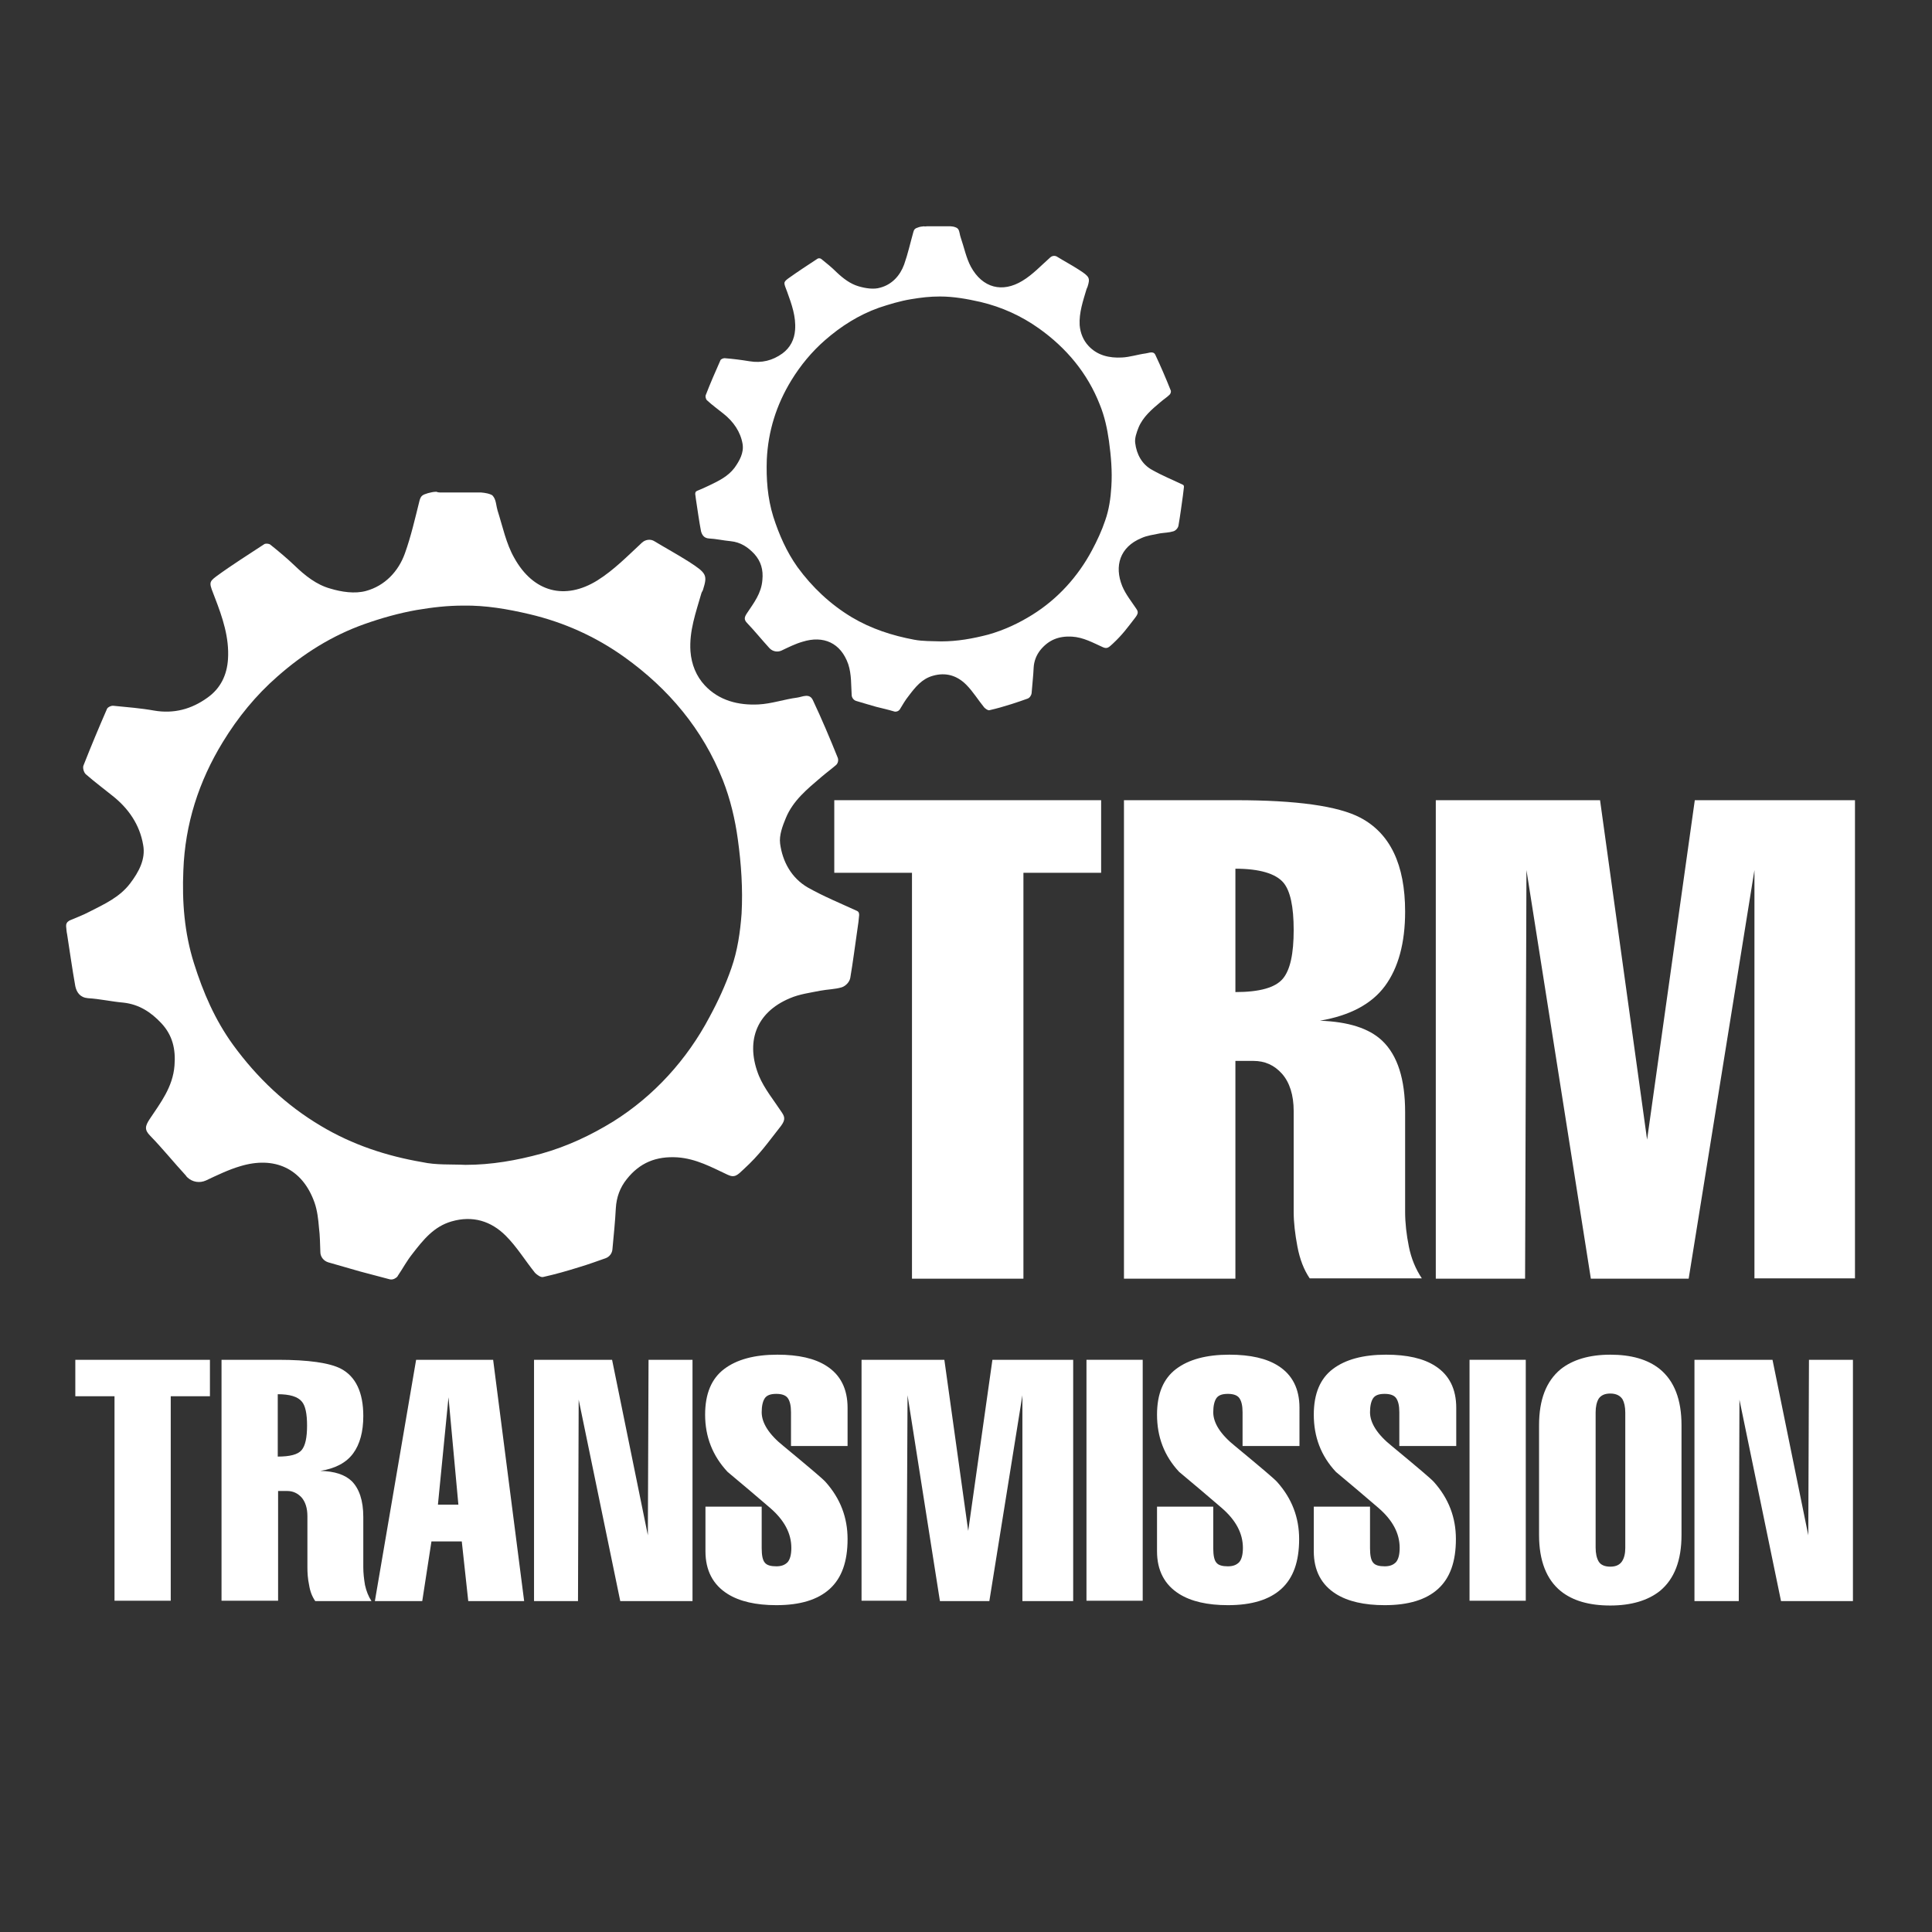 <?xml version="1.0" encoding="utf-8"?>
<!-- Generator: Adobe Illustrator 21.0.0, SVG Export Plug-In . SVG Version: 6.00 Build 0)  -->
<svg version="1.1" id="Слой_1" xmlns="http://www.w3.org/2000/svg" xmlns:xlink="http://www.w3.org/1999/xlink" x="0px" y="0px"
	 viewBox="0 0 566.9 566.9" style="enable-background:new 0 0 566.9 566.9;" xml:space="preserve">
<rect x="0" y="0" width="566.9" height="566.9" fill="#333333" stroke="none"/>
<style type="text/css">
	.st0{fill:#FFFFFF;}
	.st1{fill:none;}
</style>
<g>
	<path class="st0" d="M129.9,144.5l10.7,0c0.2,0,0.4,0,0.5,0c0.4,0,1.6,0.2,2,0.3c1,0.3,1.4,0.4,1.8,1.1c0.7,1.1,0.7,2.6,1.1,3.9
		c1.5,4.7,2.5,9.7,4.9,13.9c5.6,10.1,14.9,12.5,24.4,6.6c4.8-3,8.9-7.2,13.1-11.1c1-0.9,2.5-1.1,3.6-0.4c3.3,2,6.8,3.9,10.1,6
		c5.3,3.4,5.5,4,4.2,8.2c-0.1,0.4-0.4,0.7-0.5,1.1c-1.6,5.6-3.6,11-3.2,17c0.3,3.9,1.7,7.3,4.2,10c4.2,4.5,9.9,5.9,15.8,5.6
		c3.8-0.2,7.5-1.5,11.3-2c1.5-0.2,3.6-1.4,4.6,0.7c2.6,5.5,5,11.2,7.3,16.9c0.3,0.7,0.1,1.7-0.5,2.2c-1.4,1.2-2.9,2.3-4.3,3.5
		c-4.1,3.5-8.3,6.9-10.4,12c-1,2.4-2,5.1-1.7,7.5c0.7,5.3,3.3,10.1,8.1,12.9c4.8,2.7,9.5,4.6,14.5,6.9c0.4,0.2,0.6,0.5,0.6,1.2
		c-0.1,1.4-0.3,2.8-0.5,4.1c-0.7,4.8-1.3,9.6-2.1,14.3c-0.2,1.2-1.3,2.4-2.5,2.8c-2,0.6-4.2,0.6-6.3,1c-3,0.6-6.1,1-8.9,2.2
		c-10.3,4.3-13,13.2-9.1,22.8c1.6,3.8,4.4,7.2,6.7,10.7c1.1,1.6,1,2.5-0.8,4.7c-3.4,4.3-5.6,7.6-10.4,12c-1.8,1.7-2.6,2.6-4.7,1.6
		c-4.7-2.2-9.2-4.7-14.7-5.1c-6.3-0.4-11.1,1.6-14.9,6.4c-2,2.5-3,5.3-3.2,8.5c-0.2,3.9-0.6,7.8-1,12.1c-0.1,1.2-0.9,2.2-2,2.6
		c-2.3,0.8-5,1.8-7.7,2.6c-3.5,1.1-7,2.1-10.6,2.9c-0.7,0.2-1.8-0.6-2.4-1.2c-2.9-3.6-5.3-7.6-8.6-10.9c-4.3-4.3-9.7-6-15.9-4.2
		c-5.2,1.5-8.3,5.4-11.4,9.4c-1.9,2.4-2.7,4.1-4.4,6.6c0,0.1-0.1,0.1-0.1,0.2c-0.4,0.4-1.2,1-2.2,0.8c-3.3-0.9-5.4-1.4-8.7-2.3
		c-3.2-0.9-6.3-1.8-9.4-2.7c-1.3-0.4-2.3-1.6-2.3-3c-0.1-2.5-0.1-4.8-0.4-7.1c-0.2-2.5-0.5-5.1-1.3-7.4
		c-3.6-10.2-11.9-13.7-21.8-10.7c-3.4,1-6.7,2.6-10.1,4.2c-1.8,0.8-3.9,0.5-5.4-0.9c-0.2-0.2-0.4-0.4-0.5-0.6
		c-3.5-3.8-6.8-7.9-10.4-11.6c-1.8-1.8-1.5-2.9-0.2-4.9c3.2-4.8,6.8-9.4,7.3-15.7c0.4-4.9-0.6-9-3.9-12.5c-3-3.2-6.5-5.5-11.1-6
		c-3.5-0.3-6.9-1.1-10.4-1.3c-2.3-0.2-3.3-1.7-3.7-3.5c-0.9-5-1.6-10.1-2.4-15.2c-0.2-0.9-0.2-1.6-0.3-2.4c0-0.3,0-0.7,0.2-0.9
		c0,0,0,0,0-0.1c0.2-0.3,0.5-0.5,0.8-0.7c2.3-1,3.6-1.4,5.9-2.6c4.3-2.2,8.8-4.2,11.9-8.3c2.5-3.3,4.6-7.1,3.8-11.3
		c-1-5.9-4.3-10.7-9-14.4c-2.6-2.1-5.3-4.1-7.8-6.3c-0.6-0.5-1-1.9-0.7-2.6c2.2-5.6,4.5-11.1,6.9-16.6c0.2-0.5,1.3-1,1.9-0.9
		c4,0.4,8,0.7,11.9,1.4c5.8,1,11-0.4,15.7-3.8c3.8-2.7,5.7-6.6,6-11.3c0.4-6.3-1.6-12.2-3.8-17.9c-1.7-4.4-2-4.6,0.4-6.4
		c4.5-3.3,9.3-6.3,14-9.4c0.4-0.3,1.4-0.2,1.8,0.1c2.5,2,4.9,4,7.2,6.2c3,2.9,6.4,5.6,10.4,6.7c3.3,1,7.2,1.6,10.5,0.7
		c5.5-1.5,9.5-5.7,11.4-11c1.8-5,3-10.3,4.3-15.5c0.4-1.4,0.8-1.7,2.5-2.2c0.8-0.2,1.5-0.4,2.5-0.4
		C128.6,144.6,129.8,144.5,129.9,144.5z M136.6,341.8c7.6,0,15-1.3,22.3-3.3c7.5-2.1,14.5-5.4,21-9.4c12-7.5,21.7-18.2,28.3-30.7
		c2.5-4.6,4.7-9.4,6.4-14.3c1.8-5.1,2.6-10.6,3-16c0.4-7.2-0.1-14.6-1.1-21.8c-0.8-5.9-2.2-11.8-4.4-17.4
		c-5.9-14.9-15.9-26.8-28.9-36.1c-8.4-6-17.7-10.2-27.9-12.6c-6.4-1.5-12.8-2.6-19.3-2.5c-4.8,0-9,0.5-13.8,1.3
		c-5.1,0.9-10.4,2.4-15.2,4.1c-9.6,3.4-18,8.7-25.6,15.4c-6.3,5.5-11.6,12-16,19.2c-7.1,11.6-11.1,24.1-11.6,37.7
		c-0.4,9.2,0.3,18.3,3.1,27.2c2.7,8.6,6.2,16.7,11.5,24c7,9.6,15.5,17.7,25.8,23.8c9.2,5.5,19.2,8.8,29.7,10.6
		C128,341.9,132.3,341.6,136.6,341.8z"/>
	<path class="st1" d="M136,341.8c-4.3-0.2-8.6,0-12.8-0.7c-10.4-1.9-20.4-5.1-29.7-10.6c-10.3-6.1-18.8-14.2-25.8-23.8
		c-5.3-7.3-8.8-15.4-11.5-24c-2.8-8.9-3.4-18-3.1-27.2c0.6-13.5,4.6-26.1,11.6-37.7c4.4-7.2,9.7-13.6,16-19.2
		c7.6-6.7,16-12,25.6-15.4c4.8-1.7,9.6-2.8,14.6-3.7c4.7-0.9,9.6-1.6,14.4-1.7c6.5,0,12.9,1,19.3,2.5c10.2,2.4,19.5,6.6,27.9,12.6
		c13,9.3,23,21.1,28.9,36.1c2.2,5.6,4.3,11.4,5,17.4c0.9,7.2,0.8,14.5,0.4,21.8c-0.3,5.4-1.2,10.9-3,16c-2.2,6.4-5.3,12.5-8.7,18.4
		c-6.1,10.6-14.6,19.2-25,25.9c-6.8,4.4-14.1,7.9-22.1,10.1C150.9,340.6,143.6,341.9,136,341.8z"/>
</g>
<g>
	<path class="st0" d="M272,66.4l6.6,0c0.1,0,0.2,0,0.3,0c0.2,0,1,0.1,1.2,0.2c0.6,0.2,0.8,0.3,1.1,0.7c0.4,0.7,0.4,1.6,0.7,2.4
		c1,2.9,1.6,6,3,8.6c3.4,6.2,9.2,7.7,15.1,4.1c3-1.8,5.5-4.5,8.1-6.8c0.6-0.6,1.5-0.7,2.2-0.2c2.1,1.3,4.2,2.4,6.2,3.7
		c3.3,2.1,3.4,2.5,2.6,5.1c-0.1,0.2-0.2,0.4-0.3,0.7c-1,3.4-2.2,6.8-2,10.5c0.2,2.4,1.1,4.5,2.6,6.1c2.6,2.8,6.1,3.6,9.8,3.4
		c2.3-0.1,4.7-0.9,7-1.2c0.9-0.1,2.2-0.8,2.8,0.4c1.6,3.4,3.1,6.9,4.5,10.4c0.2,0.4,0,1-0.3,1.3c-0.8,0.8-1.8,1.4-2.7,2.2
		c-2.5,2.1-5.1,4.3-6.4,7.4c-0.6,1.5-1.2,3.2-1,4.6c0.4,3.3,2,6.3,5,7.9c3,1.7,5.8,2.8,8.9,4.3c0.3,0.1,0.4,0.3,0.4,0.7
		c-0.1,0.9-0.2,1.7-0.3,2.5c-0.4,2.9-0.8,5.9-1.3,8.8c-0.1,0.7-0.8,1.5-1.5,1.7c-1.3,0.4-2.6,0.4-3.9,0.6c-1.8,0.4-3.8,0.6-5.5,1.4
		c-6.3,2.6-8,8.2-5.6,14.1c1,2.4,2.7,4.5,4.1,6.6c0.7,1,0.6,1.5-0.5,2.9c-2.1,2.7-3.5,4.7-6.4,7.4c-1.1,1-1.6,1.6-2.9,1
		c-2.9-1.3-5.7-2.9-9.1-3.1c-3.9-0.2-6.8,1-9.2,3.9c-1.2,1.5-1.9,3.3-2,5.2c-0.1,2.4-0.4,4.8-0.6,7.5c-0.1,0.7-0.6,1.4-1.2,1.6
		c-1.4,0.5-3.1,1.1-4.7,1.6c-2.2,0.7-4.3,1.3-6.5,1.8c-0.4,0.1-1.1-0.4-1.5-0.8c-1.8-2.2-3.3-4.7-5.3-6.7c-2.7-2.7-6-3.7-9.8-2.6
		c-3.2,0.9-5.1,3.3-7,5.8c-1.2,1.5-1.7,2.5-2.7,4.1c0,0-0.1,0.1-0.1,0.1c-0.2,0.3-0.8,0.6-1.4,0.5c-2-0.6-3.4-0.9-5.4-1.4
		c-2-0.6-3.9-1.1-5.8-1.7c-0.8-0.2-1.4-1-1.4-1.8c-0.1-1.5-0.1-3-0.2-4.4c-0.1-1.5-0.3-3.1-0.8-4.6c-2.2-6.3-7.3-8.5-13.4-6.6
		c-2.1,0.6-4.1,1.6-6.2,2.6c-1.1,0.5-2.4,0.3-3.3-0.5c-0.1-0.1-0.2-0.2-0.3-0.3c-2.2-2.4-4.2-4.9-6.4-7.2c-1.1-1.1-0.9-1.8-0.1-3
		c2-3,4.2-5.8,4.5-9.7c0.3-3-0.4-5.5-2.4-7.7c-1.9-2-4-3.4-6.9-3.7c-2.2-0.2-4.3-0.7-6.4-0.8c-1.4-0.1-2-1-2.3-2.1
		c-0.6-3.1-1-6.2-1.5-9.4c-0.1-0.6-0.1-1-0.2-1.5c0-0.2,0-0.4,0.1-0.6c0,0,0,0,0,0c0.1-0.2,0.3-0.3,0.5-0.4c1.4-0.6,2.2-0.9,3.6-1.6
		c2.7-1.3,5.4-2.6,7.3-5.1c1.5-2.1,2.8-4.4,2.4-7c-0.6-3.6-2.7-6.6-5.6-8.9c-1.6-1.3-3.3-2.5-4.8-3.9c-0.4-0.3-0.6-1.2-0.4-1.6
		c1.3-3.4,2.8-6.8,4.3-10.2c0.1-0.3,0.8-0.6,1.2-0.6c2.5,0.2,4.9,0.5,7.3,0.9c3.6,0.6,6.8-0.2,9.7-2.3c2.3-1.7,3.5-4.1,3.7-6.9
		c0.3-3.9-1-7.5-2.3-11.1c-1-2.7-1.3-2.8,0.3-4c2.8-2,5.7-3.9,8.6-5.8c0.3-0.2,0.9-0.1,1.1,0.1c1.5,1.2,3.1,2.5,4.5,3.9
		c1.9,1.8,4,3.4,6.4,4.1c2,0.6,4.5,1,6.4,0.4c3.4-0.9,5.8-3.5,7-6.8c1.1-3.1,1.8-6.3,2.7-9.5c0.2-0.8,0.5-1.1,1.5-1.4
		c0.5-0.2,0.9-0.2,1.6-0.3C271.2,66.5,271.9,66.4,272,66.4z M276.2,188.2c4.7,0,9.2-0.8,13.8-2c4.6-1.3,8.9-3.3,12.9-5.8
		c7.4-4.6,13.4-11.2,17.5-18.9c1.5-2.8,2.9-5.8,3.9-8.8c1.1-3.1,1.6-6.5,1.8-9.9c0.3-4.5-0.1-9-0.7-13.4c-0.5-3.6-1.3-7.3-2.7-10.7
		c-3.6-9.2-9.8-16.6-17.8-22.3c-5.2-3.7-10.9-6.3-17.2-7.8c-4-0.9-7.9-1.6-11.9-1.6c-3,0-5.5,0.3-8.5,0.8c-3.1,0.5-6.4,1.5-9.4,2.5
		c-5.9,2.1-11.1,5.4-15.8,9.5c-3.9,3.4-7.2,7.4-9.9,11.8c-4.4,7.2-6.8,14.9-7.2,23.2c-0.2,5.7,0.2,11.3,1.9,16.8
		c1.7,5.3,3.9,10.3,7.1,14.8c4.3,5.9,9.6,10.9,15.9,14.7c5.7,3.4,11.9,5.4,18.3,6.6C270.8,188.2,273.5,188.1,276.2,188.2z"/>
	<path class="st1" d="M275.7,188.2c-2.6-0.1-5.3,0-7.9-0.4c-6.4-1.2-12.6-3.2-18.3-6.6c-6.4-3.8-11.6-8.8-15.9-14.7
		c-3.3-4.5-5.5-9.5-7.1-14.8c-1.7-5.5-2.1-11.1-1.9-16.8c0.3-8.4,2.8-16.1,7.2-23.2c2.7-4.5,6-8.4,9.9-11.8
		c4.7-4.1,9.9-7.4,15.8-9.5c2.9-1.1,5.9-1.7,9-2.3c2.9-0.6,5.9-1,8.9-1c4,0,8,0.6,11.9,1.6c6.3,1.5,12,4.1,17.2,7.8
		c8,5.7,14.2,13,17.8,22.3c1.4,3.5,2.6,7.1,3.1,10.7c0.6,4.4,0.5,9,0.2,13.4c-0.2,3.3-0.7,6.7-1.8,9.9c-1.4,3.9-3.3,7.7-5.3,11.3
		c-3.8,6.6-9,11.9-15.4,16c-4.2,2.7-8.7,4.9-13.6,6.3C285,187.4,280.4,188.2,275.7,188.2z"/>
</g>
<g>
	<path class="st0" d="M267.6,256.1h-22.8v-21.3h78.3v21.3h-22.8v119.1h-32.7V256.1z"/>
	<path class="st0" d="M362.5,375.2h-32.7V234.8h32.9c17.7,0,29.9,1.7,36.4,5.1c8.8,4.6,13.2,13.8,13.2,27.6c0,9.2-2,16.5-5.9,21.8
		c-3.9,5.3-10.3,8.7-19.1,10.2c8.3,0.3,14.4,2.2,18.3,5.9c4.5,4.3,6.7,11.3,6.7,20.9v29.3c0,3.3,0.4,6.7,1.1,10.2
		c0.7,3.5,2,6.6,3.8,9.3h-32.9c-1.7-2.5-2.9-5.6-3.6-9.3c-0.7-3.7-1.1-7.1-1.1-10.2V326c0-4.7-1.2-8.4-3.4-10.9
		c-2.3-2.6-5.1-3.8-8.4-3.8h-5.3V375.2z M362.5,254.9v36.2c7.1,0,11.7-1.3,13.9-3.9c2.2-2.6,3.2-7.4,3.2-14.3c0-6.9-1-11.5-3-13.9
		C374.3,256.3,369.5,254.9,362.5,254.9z"/>
	<path class="st0" d="M447.5,375.2h-26.2V234.8h48.2l13.8,99.6l14-99.6h47v140.3h-29.5V255.3l-19.3,119.9h-28.7l-18.9-119.9
		L447.5,375.2z"/>
</g>
<g>
	<path class="st0" d="M33.6,409.7H22.1V399h39.5v10.7H50.1v60H33.6V409.7z"/>
	<path class="st0" d="M81.5,469.7H65V399h16.6c8.9,0,15.1,0.9,18.4,2.6c4.4,2.3,6.6,7,6.6,13.9c0,4.6-1,8.3-3,11
		c-2,2.7-5.2,4.4-9.6,5.1c4.2,0.1,7.2,1.1,9.2,3c2.2,2.2,3.4,5.7,3.4,10.5v14.8c0,1.7,0.2,3.4,0.5,5.2c0.4,1.8,1,3.3,1.9,4.7H92.5
		c-0.9-1.3-1.5-2.8-1.8-4.7c-0.4-1.9-0.5-3.6-0.5-5.2v-15c0-2.4-0.6-4.2-1.7-5.5c-1.2-1.3-2.6-1.9-4.2-1.9h-2.7V469.7z M81.5,409.1
		v18.3c3.6,0,5.9-0.6,7-1.9c1.1-1.3,1.6-3.7,1.6-7.2c0-3.5-0.5-5.8-1.5-7C87.4,409.8,85,409.1,81.5,409.1z"/>
	<path class="st0" d="M122.1,399h22.6l9.1,70.8h-16.4l-1.9-17.5h-8.9l-2.7,17.5h-13.9L122.1,399z M128.5,441.5h6l-2.9-31.5
		L128.5,441.5z"/>
	<path class="st0" d="M156.7,469.7V399l22.9,0l10.5,51.5l0.2-51.5h12.9v70.8H182l-12.2-59.1l-0.2,59.1H156.7z"/>
	<path class="st0" d="M248.6,424.3h-16.5v-9.9c0-1.9-0.3-3.2-0.9-4.1c-0.6-0.9-1.8-1.3-3.4-1.3c-1.7,0-2.8,0.4-3.4,1.3
		c-0.6,0.9-0.9,2.3-0.9,4.1c0,3.1,2.1,6.5,6.5,10c7.5,6.2,11.5,9.6,12.2,10.4c4.4,4.9,6.5,10.5,6.5,16.8c0,6.6-1.7,11.4-5.2,14.6
		c-3.5,3.2-8.7,4.8-15.7,4.8c-6,0-10.8-1.1-14.3-3.3c-4.3-2.7-6.5-6.9-6.5-12.5v-13.1h16.5v12.2c0,2.1,0.3,3.5,0.9,4.2
		c0.6,0.8,1.8,1.1,3.4,1.1c1.5,0,2.5-0.4,3.3-1.2c0.7-0.8,1.1-2.2,1.1-4.2c0-4.3-2.1-8.2-6.3-11.8c-4.2-3.6-8.3-7.1-12.4-10.5
		c-4.4-4.7-6.6-10.3-6.6-16.8c0-6.2,1.9-10.6,5.6-13.4c3.7-2.8,8.9-4.2,15.6-4.2c6.2,0,11,1.1,14.4,3.3c4.1,2.6,6.2,6.7,6.2,12.3
		V424.3z"/>
	<path class="st0" d="M266,469.7h-13.2V399h24.3l7,50.2l7.1-50.2h23.7v70.8H300v-60.4l-9.7,60.4h-14.5l-9.5-60.4L266,469.7z"/>
	<path class="st0" d="M335.3,469.7h-16.5V399h16.5V469.7z"/>
	<path class="st0" d="M381.1,424.3h-16.5v-9.9c0-1.9-0.3-3.2-0.9-4.1c-0.6-0.9-1.8-1.3-3.4-1.3c-1.7,0-2.8,0.4-3.4,1.3
		c-0.6,0.9-0.9,2.3-0.9,4.1c0,3.1,2.1,6.5,6.5,10c7.5,6.2,11.5,9.6,12.2,10.4c4.4,4.9,6.5,10.5,6.5,16.8c0,6.6-1.7,11.4-5.2,14.6
		c-3.5,3.2-8.7,4.8-15.7,4.8c-6,0-10.8-1.1-14.3-3.3c-4.3-2.7-6.5-6.9-6.5-12.5v-13.1h16.5v12.2c0,2.1,0.3,3.5,0.9,4.2
		c0.6,0.8,1.8,1.1,3.4,1.1c1.5,0,2.5-0.4,3.3-1.2c0.7-0.8,1.1-2.2,1.1-4.2c0-4.3-2.1-8.2-6.3-11.8c-4.2-3.6-8.3-7.1-12.4-10.5
		c-4.4-4.7-6.5-10.3-6.5-16.8c0-6.2,1.9-10.6,5.6-13.4c3.7-2.8,8.9-4.2,15.6-4.2c6.2,0,11,1.1,14.4,3.3c4.1,2.6,6.2,6.7,6.2,12.3
		V424.3z"/>
	<path class="st0" d="M427.1,424.3h-16.5v-9.9c0-1.9-0.3-3.2-0.9-4.1c-0.6-0.9-1.8-1.3-3.4-1.3c-1.7,0-2.8,0.4-3.4,1.3
		c-0.6,0.9-0.9,2.3-0.9,4.1c0,3.1,2.1,6.5,6.5,10c7.5,6.2,11.5,9.6,12.2,10.4c4.4,4.9,6.5,10.5,6.5,16.8c0,6.6-1.7,11.4-5.2,14.6
		c-3.5,3.2-8.7,4.8-15.7,4.8c-6,0-10.8-1.1-14.3-3.3c-4.3-2.7-6.5-6.9-6.5-12.5v-13.1h16.5v12.2c0,2.1,0.3,3.5,0.9,4.2
		c0.6,0.8,1.8,1.1,3.4,1.1c1.5,0,2.5-0.4,3.3-1.2c0.7-0.8,1.1-2.2,1.1-4.2c0-4.3-2.1-8.2-6.3-11.8c-4.2-3.6-8.3-7.1-12.4-10.5
		c-4.4-4.7-6.5-10.3-6.5-16.8c0-6.2,1.9-10.6,5.6-13.4c3.7-2.8,8.9-4.2,15.6-4.2c6.2,0,11,1.1,14.4,3.3c4.1,2.6,6.2,6.7,6.2,12.3
		V424.3z"/>
	<path class="st0" d="M447.7,469.7h-16.5V399h16.5V469.7z"/>
	<path class="st0" d="M493.4,418.2v32.2c0,7.5-2.1,12.9-6.3,16.4c-3.5,2.8-8.4,4.3-14.6,4.3c-6.2,0-11-1.4-14.5-4.2
		c-4.2-3.4-6.4-8.9-6.4-16.5v-32.2c0-7.5,2.1-12.9,6.3-16.4c3.5-2.8,8.4-4.3,14.6-4.3c6.2,0,11,1.4,14.5,4.2
		C491.3,405.2,493.4,410.7,493.4,418.2z M468.2,414.4v39.7c0,1.7,0.3,3.1,0.9,4.1c0.6,1,1.8,1.5,3.4,1.5c1.6,0,2.7-0.5,3.4-1.5
		c0.7-1,1-2.4,1-4v-39.7c0-1.7-0.3-3-0.8-3.9c-0.7-1.1-1.9-1.7-3.6-1.7c-1.6,0-2.7,0.5-3.4,1.5C468.5,411.4,468.2,412.8,468.2,414.4
		z"/>
	<path class="st0" d="M497.2,469.7V399l22.9,0l10.5,51.5l0.2-51.5h12.9v70.8h-21.1l-12.2-59.1l-0.2,59.1H497.2z"/>
</g>
</svg>
